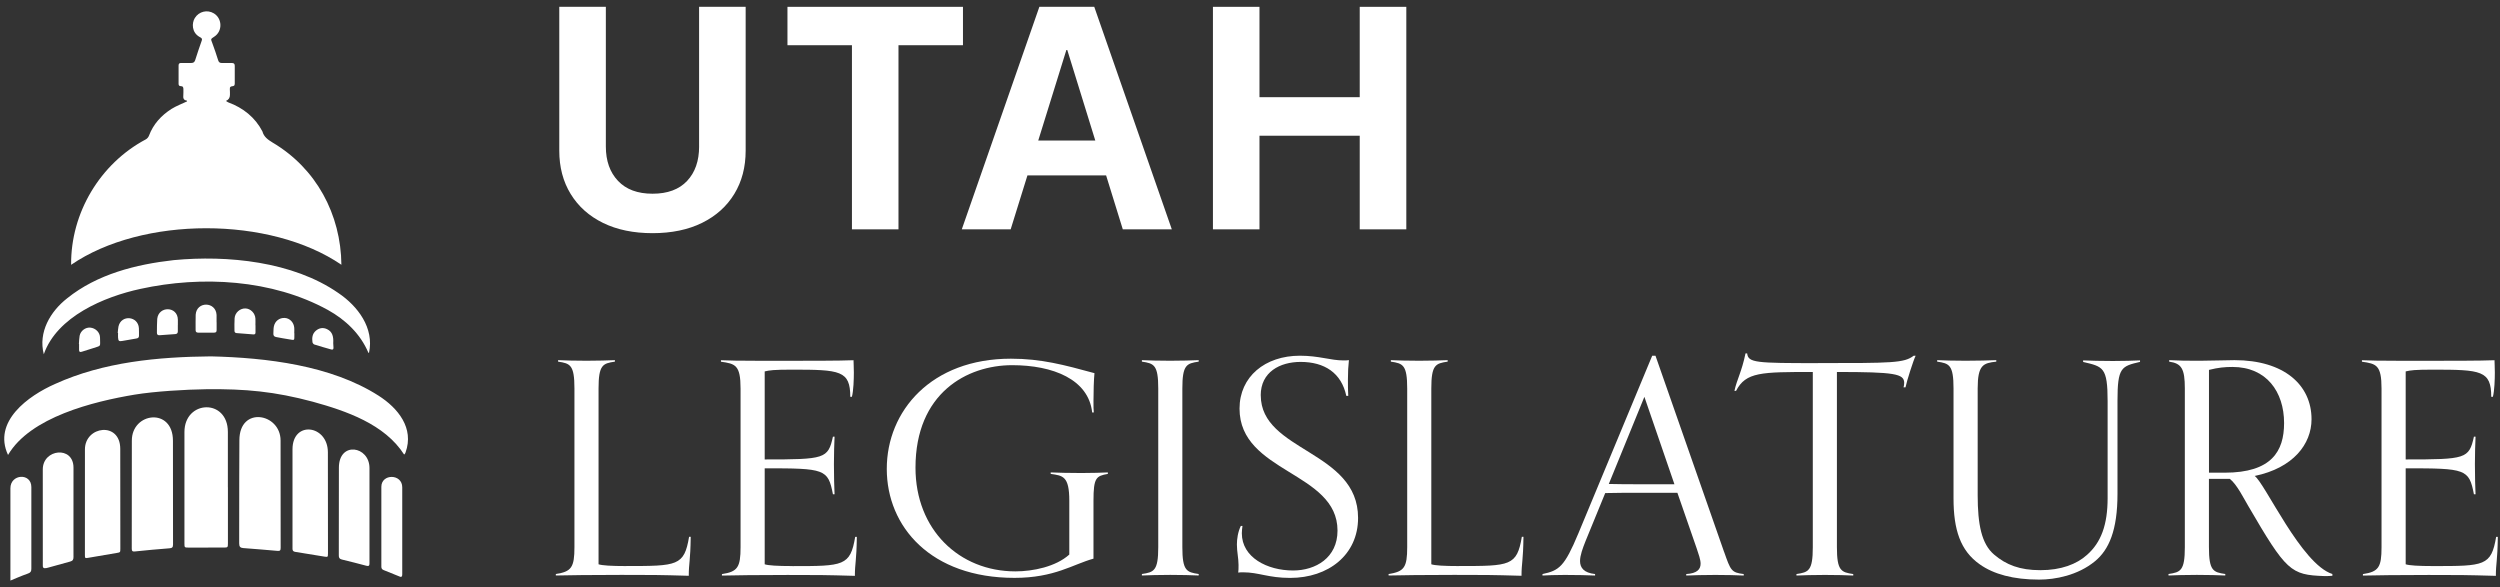<?xml version="1.0" encoding="UTF-8"?> <svg xmlns="http://www.w3.org/2000/svg" width="183" height="43" viewBox="0 0 183 43" fill="none"><rect x="0" y="0" width="183" height="43" fill="#333333" stroke="none"/><path d="M5.206 19.382C5.17 15.586 7.328 11.976 10.678 10.199C10.774 10.145 10.866 10.038 10.904 9.934C11.222 9.084 11.804 8.452 12.553 7.973C12.907 7.753 13.313 7.602 13.693 7.421C13.683 7.385 13.681 7.362 13.677 7.362C13.426 7.335 13.398 7.174 13.419 6.964C13.434 6.822 13.421 6.678 13.425 6.535C13.428 6.401 13.392 6.303 13.233 6.305C13.116 6.305 13.072 6.244 13.072 6.134C13.072 5.686 13.074 5.238 13.072 4.79C13.072 4.654 13.137 4.608 13.264 4.61C13.511 4.614 13.758 4.606 14.003 4.61C14.154 4.612 14.242 4.547 14.288 4.401C14.441 3.926 14.595 3.449 14.765 2.98C14.828 2.806 14.721 2.765 14.612 2.706C14.016 2.373 14.037 1.679 14.261 1.319C14.562 0.835 15.179 0.687 15.658 0.98C16.278 1.362 16.299 2.287 15.686 2.683C15.395 2.871 15.43 2.854 15.541 3.156C15.694 3.57 15.838 3.987 15.968 4.409C16.016 4.564 16.098 4.616 16.25 4.612C16.489 4.606 16.73 4.614 16.97 4.612C17.115 4.61 17.186 4.667 17.184 4.819C17.182 5.253 17.184 5.688 17.184 6.123C17.19 6.46 16.794 6.157 16.824 6.54C16.836 6.676 16.832 6.812 16.832 6.948C16.832 7.157 16.735 7.303 16.541 7.389C16.613 7.433 16.663 7.477 16.721 7.498C17.795 7.893 18.678 8.594 19.209 9.62C19.316 10.022 19.611 10.223 19.952 10.434C23.152 12.326 24.954 15.692 24.991 19.381C19.781 15.818 10.414 15.814 5.206 19.384V19.382Z" fill="white"></path><path d="M29.584 33.276C28.161 31.046 25.339 30.079 22.901 29.407C20.109 28.658 17.977 28.459 15.097 28.491C13.591 28.511 11.329 28.645 9.839 28.89C6.842 29.392 2.212 30.529 0.588 33.304C-0.553 30.855 2.074 28.966 4.041 28.101C7.6 26.488 11.576 26.124 15.439 26.086C19.498 26.183 24.227 26.739 27.707 28.961C29.134 29.872 30.329 31.337 29.687 33.117C29.658 33.186 29.651 33.224 29.58 33.272L29.584 33.276Z" fill="white"></path><path d="M26.965 25.82C26.383 24.441 25.291 23.403 23.999 22.688C19.921 20.449 14.767 20.166 10.283 21.146C7.627 21.721 4.172 23.169 3.206 25.931C2.787 24.316 3.685 22.799 4.915 21.836C7.115 20.066 9.948 19.354 12.706 19.042C16.652 18.666 21.438 19.139 24.765 21.447C26.192 22.409 27.406 24.012 27.011 25.826C26.996 25.826 26.981 25.824 26.967 25.822L26.965 25.82Z" fill="white"></path><path d="M16.684 35.668C16.684 37.037 16.684 38.407 16.684 39.776C16.684 40.071 16.667 40.081 16.378 40.081C15.516 40.079 14.652 40.081 13.79 40.083C13.514 40.083 13.501 40.071 13.501 39.801C13.501 37.076 13.501 33.977 13.501 31.625C13.501 29.273 16.68 29.148 16.68 31.619C16.68 34.09 16.68 34.32 16.68 35.668H16.684Z" fill="white"></path><path d="M9.651 32.245C9.651 30.179 12.66 29.8 12.66 32.265C12.66 34.73 12.66 37.329 12.666 39.861C12.666 40.066 12.599 40.121 12.398 40.136C11.557 40.2 10.718 40.278 9.879 40.366C9.69 40.386 9.644 40.332 9.644 40.152C9.65 38.828 9.651 34.31 9.651 32.244V32.245Z" fill="white"></path><path d="M20.544 40.094C20.544 40.275 20.513 40.343 20.306 40.324C19.473 40.246 18.638 40.186 17.805 40.119C17.588 40.102 17.508 40.018 17.508 39.776C17.5 37.361 17.523 32.228 17.523 32.228C17.523 29.696 20.538 30.246 20.538 32.244C20.538 34.381 20.538 38.775 20.544 40.093V40.094Z" fill="white"></path><path d="M6.217 32.893C6.217 31.184 8.803 30.83 8.803 32.858C8.803 35.293 8.803 37.727 8.809 40.161C8.809 40.433 8.805 40.433 8.533 40.479C7.841 40.596 7.152 40.715 6.46 40.832C6.229 40.872 6.215 40.86 6.215 40.625C6.215 39.326 6.217 34.172 6.217 32.893Z" fill="white"></path><path d="M24.006 40.525C24.006 40.768 23.997 40.784 23.752 40.745C23.035 40.63 22.319 40.51 21.601 40.395C21.469 40.374 21.409 40.303 21.411 40.171C21.413 40.008 21.411 35.025 21.411 32.891C21.411 30.757 24.001 31.098 24.001 33.109C24.001 35.12 24.006 39.267 24.008 40.527L24.006 40.525Z" fill="white"></path><path d="M3.132 34.362C3.13 32.86 5.38 32.609 5.38 34.233C5.38 34.233 5.376 40.849 5.38 40.772C5.38 40.968 5.325 41.056 5.127 41.109C4.486 41.28 4.103 41.389 3.515 41.554C3.312 41.611 3.134 41.638 3.134 41.427C3.134 40.234 3.128 35.522 3.132 34.362Z" fill="white"></path><path d="M24.807 34.237C24.807 32.278 27.046 32.644 27.046 34.262V41.241C27.052 41.414 26.983 41.458 26.82 41.414C26.211 41.253 25.634 41.103 25.021 40.956C24.843 40.914 24.799 40.82 24.801 40.653C24.801 40.761 24.807 34.237 24.807 34.237Z" fill="white"></path><path d="M0.762 42.5V35.739C0.761 34.688 2.295 34.592 2.295 35.655C2.3 37.647 2.295 41.429 2.295 41.625C2.295 41.82 2.247 41.912 2.059 41.979C1.615 42.13 0.762 42.498 0.762 42.498V42.5Z" fill="white"></path><path d="M29.444 42.036C29.449 42.159 29.409 42.266 29.281 42.214C28.871 42.05 28.494 41.889 28.082 41.73C27.959 41.682 27.915 41.602 27.915 41.477C27.908 39.727 27.915 35.804 27.915 35.635C27.915 34.66 29.446 34.666 29.444 35.67C29.444 35.67 29.444 40.931 29.444 42.036Z" fill="white"></path><path d="M15.857 23.596C15.857 23.784 15.853 23.971 15.857 24.159C15.861 24.289 15.811 24.349 15.675 24.349C15.286 24.345 14.897 24.349 14.508 24.349C14.38 24.349 14.317 24.295 14.319 24.163C14.321 23.788 14.311 23.412 14.324 23.037C14.386 22.045 15.797 22.056 15.853 23.052C15.859 23.234 15.853 23.414 15.853 23.596H15.857Z" fill="white"></path><path d="M13.017 23.793C13.017 23.948 13.017 24.104 13.017 24.259C13.017 24.387 12.953 24.447 12.829 24.456C12.448 24.483 12.067 24.508 11.687 24.538C11.546 24.55 11.482 24.489 11.486 24.351C11.494 24.014 11.482 23.677 11.509 23.343C11.609 22.378 13.011 22.403 13.02 23.407C13.024 23.537 13.02 23.665 13.02 23.795H13.017V23.793Z" fill="white"></path><path d="M18.703 23.811C18.703 23.985 18.703 24.161 18.703 24.335C18.703 24.441 18.657 24.488 18.546 24.479C18.14 24.445 17.732 24.414 17.324 24.383C17.211 24.375 17.163 24.316 17.163 24.207C17.163 23.902 17.151 23.596 17.173 23.293C17.201 22.887 17.565 22.569 17.96 22.577C18.339 22.585 18.676 22.92 18.697 23.322C18.707 23.483 18.697 23.646 18.697 23.809C18.697 23.809 18.697 23.809 18.699 23.809L18.703 23.811Z" fill="white"></path><path d="M5.775 25.178C5.792 24.979 5.792 24.776 5.828 24.58C5.897 24.216 6.254 23.952 6.604 23.981C6.993 24.012 7.322 24.335 7.322 24.716C7.322 25.44 7.443 25.268 6.778 25.498C6.516 25.588 6.246 25.661 5.982 25.749C5.84 25.797 5.788 25.745 5.788 25.607C5.788 25.465 5.788 25.322 5.788 25.18H5.773L5.775 25.178Z" fill="white"></path><path d="M8.619 24.375C8.636 24.215 8.64 24.052 8.673 23.895C8.881 23.006 10.115 23.14 10.168 24.023C10.178 24.205 10.172 24.387 10.174 24.569C10.174 24.691 10.126 24.755 9.996 24.776C9.649 24.829 9.306 24.896 8.96 24.956C8.707 25 8.661 24.965 8.642 24.709C8.634 24.599 8.642 24.488 8.642 24.377C8.634 24.377 8.627 24.377 8.621 24.377L8.619 24.375Z" fill="white"></path><path d="M21.547 24.383C21.547 24.422 21.547 24.462 21.547 24.5C21.557 24.99 21.541 24.885 21.164 24.839C20.85 24.801 20.54 24.724 20.228 24.674C20.073 24.649 20 24.573 20.011 24.412C20.025 24.238 20.011 24.06 20.048 23.891C20.13 23.495 20.461 23.251 20.85 23.274C21.212 23.295 21.505 23.596 21.54 23.994C21.551 24.123 21.54 24.253 21.54 24.383C21.541 24.383 21.543 24.383 21.545 24.383H21.547Z" fill="white"></path><path d="M24.391 25.102C24.397 25.211 24.399 25.322 24.41 25.431C24.422 25.55 24.374 25.617 24.255 25.584C23.838 25.467 23.42 25.349 23.006 25.216C22.947 25.197 22.882 25.109 22.872 25.046C22.828 24.734 22.861 24.429 23.121 24.209C23.365 24.004 23.644 23.954 23.939 24.094C24.357 24.286 24.416 24.686 24.393 25.102H24.391Z" fill="white"></path><path d="M51.175 10.726C51.175 11.78 50.882 12.618 50.296 13.243C49.709 13.869 48.866 14.18 47.768 14.18C46.671 14.18 45.835 13.869 45.241 13.243C44.647 12.618 44.348 11.78 44.348 10.726V0.5H40.939V11.03C40.939 12.234 41.216 13.29 41.774 14.201C42.332 15.111 43.121 15.817 44.143 16.318C45.166 16.819 46.375 17.068 47.766 17.068C49.157 17.068 50.376 16.816 51.393 16.313C52.413 15.809 53.199 15.104 53.752 14.195C54.305 13.29 54.582 12.234 54.582 11.03V0.5H51.173V10.726H51.175Z" fill="white"></path><path d="M70.489 0.5H57.642V3.31H62.362V16.788H65.769V3.31H70.489V0.5Z" fill="white"></path><path d="M76.081 0.5L70.403 16.788H73.981L75.209 12.838H80.967L82.189 16.788H85.777L80.1 0.5H76.081ZM76 10.285L78.058 3.66H78.125L80.175 10.285H76Z" fill="white"></path><path d="M99.532 0.5V7.114H92.194V0.5H88.787V16.788H92.194V9.935H99.532V16.788H102.942V0.5H99.532Z" fill="white"></path><path d="M45.846 41.436C44.722 41.436 44.076 41.392 43.814 41.306V28.439C43.814 26.708 44.125 26.601 45.01 26.472V26.363C44.509 26.383 43.744 26.407 42.931 26.407C42.047 26.407 41.377 26.386 40.853 26.363V26.472C41.738 26.601 42.049 26.71 42.049 28.439V40.05C42.049 41.522 41.834 41.846 40.687 42.017V42.126C41.188 42.105 43.676 42.082 45.493 42.082C47.716 42.082 48.194 42.082 50.418 42.147C50.418 41.195 50.537 41.109 50.56 39.293H50.441C50.083 41.433 49.58 41.433 45.851 41.433L45.846 41.436Z" fill="white"></path><path d="M58.007 41.436C56.884 41.436 56.238 41.392 55.976 41.306V34.28C60.374 34.28 60.613 34.324 60.971 36.182H61.09C61.067 35.447 61.043 35.123 61.043 33.976C61.043 33.089 61.067 32.634 61.09 31.965H60.971C60.613 33.587 60.374 33.631 55.976 33.631V27.188C56.334 27.102 56.645 27.058 57.984 27.058C61.498 27.058 62.24 27.123 62.24 29.048H62.359C62.478 28.594 62.502 27.751 62.502 27.276C62.502 26.931 62.478 26.518 62.478 26.368C61.401 26.412 59.489 26.412 55.833 26.412C54.113 26.412 53.251 26.391 52.774 26.368V26.477C53.825 26.627 54.209 26.716 54.209 28.444V40.056C54.209 41.527 53.993 41.851 52.846 42.023V42.132C53.347 42.111 55.836 42.087 57.652 42.087C59.876 42.087 60.353 42.087 62.577 42.152C62.577 41.2 62.696 41.114 62.72 39.298H62.6C62.242 41.439 61.739 41.439 58.01 41.439L58.007 41.436Z" fill="white"></path><path d="M76.911 34.581V34.69C77.796 34.819 78.273 34.84 78.273 36.656V40.593C77.292 41.48 75.619 41.825 74.329 41.825C70.216 41.825 67.014 38.776 67.014 34.235C67.014 28.765 70.792 26.731 74.09 26.731C77.079 26.731 79.685 27.769 79.947 30.19H80.066C80.043 30.04 80.043 29.715 80.043 29.347C80.043 28.677 80.066 27.79 80.115 27.315C77.892 26.71 76.218 26.256 73.997 26.256C68.164 26.256 64.912 30.084 64.912 34.321C64.912 38.558 68.14 42.3 74.259 42.3C77.199 42.3 78.538 41.306 80.043 40.894V36.656C80.043 34.97 80.235 34.84 81.094 34.69V34.581C80.593 34.601 79.97 34.625 79.158 34.625C78.273 34.625 77.438 34.604 76.911 34.581Z" fill="white"></path><path d="M83.587 26.363V26.472C84.472 26.601 84.784 26.71 84.784 28.439V40.05C84.784 41.781 84.472 41.888 83.587 42.017V42.126C84.114 42.105 84.784 42.082 85.666 42.082C86.478 42.082 87.243 42.103 87.744 42.126V42.017C86.859 41.888 86.548 41.779 86.548 40.05V28.439C86.548 26.708 86.859 26.601 87.744 26.472V26.363C87.243 26.383 86.478 26.407 85.666 26.407C84.781 26.407 84.112 26.386 83.587 26.363Z" fill="white"></path><path d="M92.285 28.937C92.285 27.229 93.697 26.492 95.202 26.492C96.948 26.492 98.191 27.292 98.549 28.978H98.692C98.668 28.654 98.668 28.114 98.668 27.79C98.668 27.206 98.692 26.817 98.741 26.363C98.598 26.383 98.479 26.383 98.334 26.383C97.402 26.383 96.541 26.038 95.155 26.038C92.597 26.038 90.734 27.575 90.734 29.91C90.734 34.625 97.906 34.516 97.906 38.841C97.906 40.831 96.305 41.76 94.654 41.76C92.765 41.76 90.902 40.808 90.902 39.036C90.902 38.862 90.925 38.691 90.949 38.496H90.829C90.614 38.929 90.541 39.469 90.541 39.858C90.541 40.398 90.661 40.852 90.661 41.35C90.661 41.545 90.661 41.804 90.638 41.913C90.78 41.893 90.853 41.893 90.996 41.893C92.142 41.893 92.835 42.303 94.439 42.303C97.236 42.303 99.411 40.616 99.411 37.912C99.411 32.961 92.288 33.068 92.288 28.937H92.285Z" fill="white"></path><path d="M106.803 41.436C105.68 41.436 105.034 41.392 104.772 41.306V28.439C104.772 26.708 105.083 26.601 105.968 26.472V26.363C105.467 26.383 104.701 26.407 103.889 26.407C103.004 26.407 102.335 26.386 101.811 26.363V26.472C102.696 26.601 103.007 26.71 103.007 28.439V40.05C103.007 41.522 102.792 41.846 101.645 42.017V42.126C102.146 42.105 104.634 42.082 106.45 42.082C108.674 42.082 109.152 42.082 111.375 42.147C111.375 41.195 111.495 41.109 111.518 39.293H111.399C111.041 41.433 110.537 41.433 106.808 41.433L106.803 41.436Z" fill="white"></path><path d="M126.202 40.398L121.181 26.038H120.942L115.54 39.036C114.512 41.501 114.128 41.76 112.911 42.02V42.129C113.412 42.108 113.724 42.085 114.536 42.085C115.421 42.085 116.233 42.105 116.76 42.129V42.02C115.947 41.934 115.659 41.566 115.659 41.068C115.659 40.658 115.851 40.139 116.067 39.596L117.502 36.093C118.337 36.072 119.175 36.072 120.037 36.072H122.785L124.196 40.139C124.339 40.572 124.484 40.961 124.484 41.262C124.484 41.672 124.222 41.976 123.433 42.02V42.129C123.96 42.108 124.676 42.085 125.561 42.085C126.373 42.085 127.139 42.105 127.64 42.129V42.02C126.731 41.911 126.685 41.76 126.205 40.398H126.202ZM120.034 35.447C119.269 35.447 118.529 35.447 117.764 35.426L120.369 29.048L122.569 35.45H120.034V35.447Z" fill="white"></path><path d="M133.079 26.581C128.538 26.581 127.964 26.56 127.892 25.867H127.772C127.484 27.25 127.149 27.748 126.96 28.612H127.079C127.796 27.229 128.919 27.229 132.697 27.229V40.053C132.697 41.784 132.386 41.89 131.501 42.02V42.129C132.028 42.108 132.697 42.085 133.579 42.085C134.392 42.085 135.157 42.105 135.658 42.129V42.02C134.773 41.89 134.462 41.781 134.462 40.053V27.229C138.694 27.229 139.387 27.359 139.387 28.029C139.387 28.137 139.363 28.267 139.34 28.353H139.483C139.579 27.878 140.056 26.386 140.225 26.038H140.082C139.389 26.578 138.481 26.578 133.079 26.578V26.581Z" fill="white"></path><path d="M152.485 26.386V26.495C153.943 26.84 154.278 26.863 154.278 29.37V36.462C154.278 38.408 153.801 39.705 152.773 40.614C152.008 41.306 150.861 41.737 149.356 41.737C147.851 41.737 146.847 41.348 145.962 40.59C145.054 39.812 144.766 38.405 144.766 36.244V28.439C144.766 26.708 145.173 26.578 146.128 26.472V26.363C145.627 26.383 144.693 26.407 143.881 26.407C142.996 26.407 142.326 26.386 141.802 26.363V26.472C142.687 26.601 142.998 26.71 142.998 28.439V36.483C142.998 38.774 143.499 40.31 144.911 41.304C145.938 42.038 147.397 42.427 149.262 42.427C150.433 42.427 152.083 42.124 153.349 41.086C154.377 40.242 155 38.815 155 36.156V29.344C155 26.879 155.285 26.814 156.65 26.49V26.381C156.149 26.402 155.48 26.425 154.665 26.425C153.78 26.425 153.014 26.404 152.49 26.381L152.485 26.386Z" fill="white"></path><path d="M165.044 34.84C167.865 34.256 169.204 32.505 169.204 30.688C169.204 28.179 167.195 26.363 163.563 26.363C163.036 26.363 161.793 26.407 161.077 26.407C160.026 26.407 159.595 26.407 158.783 26.363V26.472C159.691 26.601 159.93 26.991 159.93 28.439V40.05C159.93 41.781 159.618 41.888 158.734 42.017V42.126C159.26 42.105 159.93 42.082 160.812 42.082C161.624 42.082 162.39 42.103 162.891 42.126V42.017C162.006 41.888 161.694 41.779 161.694 40.05V35.055H163.225C163.752 35.465 164.276 36.547 164.564 37.022C167.361 41.823 167.673 42.082 170.133 42.168C170.421 42.168 170.514 42.168 170.73 42.147V42.017C168.459 41.304 165.805 35.38 165.039 34.837L165.044 34.84ZM162.844 34.601H161.697V27.076C162.39 26.902 162.867 26.861 163.417 26.861C165.903 26.861 167.195 28.677 167.195 30.968C167.195 33.024 166.287 34.601 162.844 34.601Z" fill="white"></path><path d="M182.718 39.295C182.359 41.436 181.856 41.436 178.127 41.436C177.004 41.436 176.358 41.392 176.096 41.306V34.28C180.494 34.28 180.733 34.324 181.091 36.182H181.21C181.187 35.447 181.163 35.123 181.163 33.976C181.163 33.089 181.187 32.634 181.21 31.965H181.091C180.733 33.587 180.494 33.631 176.096 33.631V27.188C176.454 27.102 176.765 27.058 178.104 27.058C181.617 27.058 182.359 27.123 182.359 29.048H182.479C182.598 28.594 182.622 27.751 182.622 27.276C182.622 26.931 182.598 26.518 182.598 26.368C181.521 26.412 179.609 26.412 175.953 26.412C174.232 26.412 173.371 26.391 172.894 26.368V26.477C173.944 26.627 174.328 26.716 174.328 28.444V40.056C174.328 41.527 174.113 41.851 172.966 42.023V42.132C173.467 42.111 175.955 42.087 177.772 42.087C179.996 42.087 180.473 42.087 182.697 42.152C182.697 41.2 182.816 41.114 182.84 39.298H182.72L182.718 39.295Z" fill="white"></path></svg> 